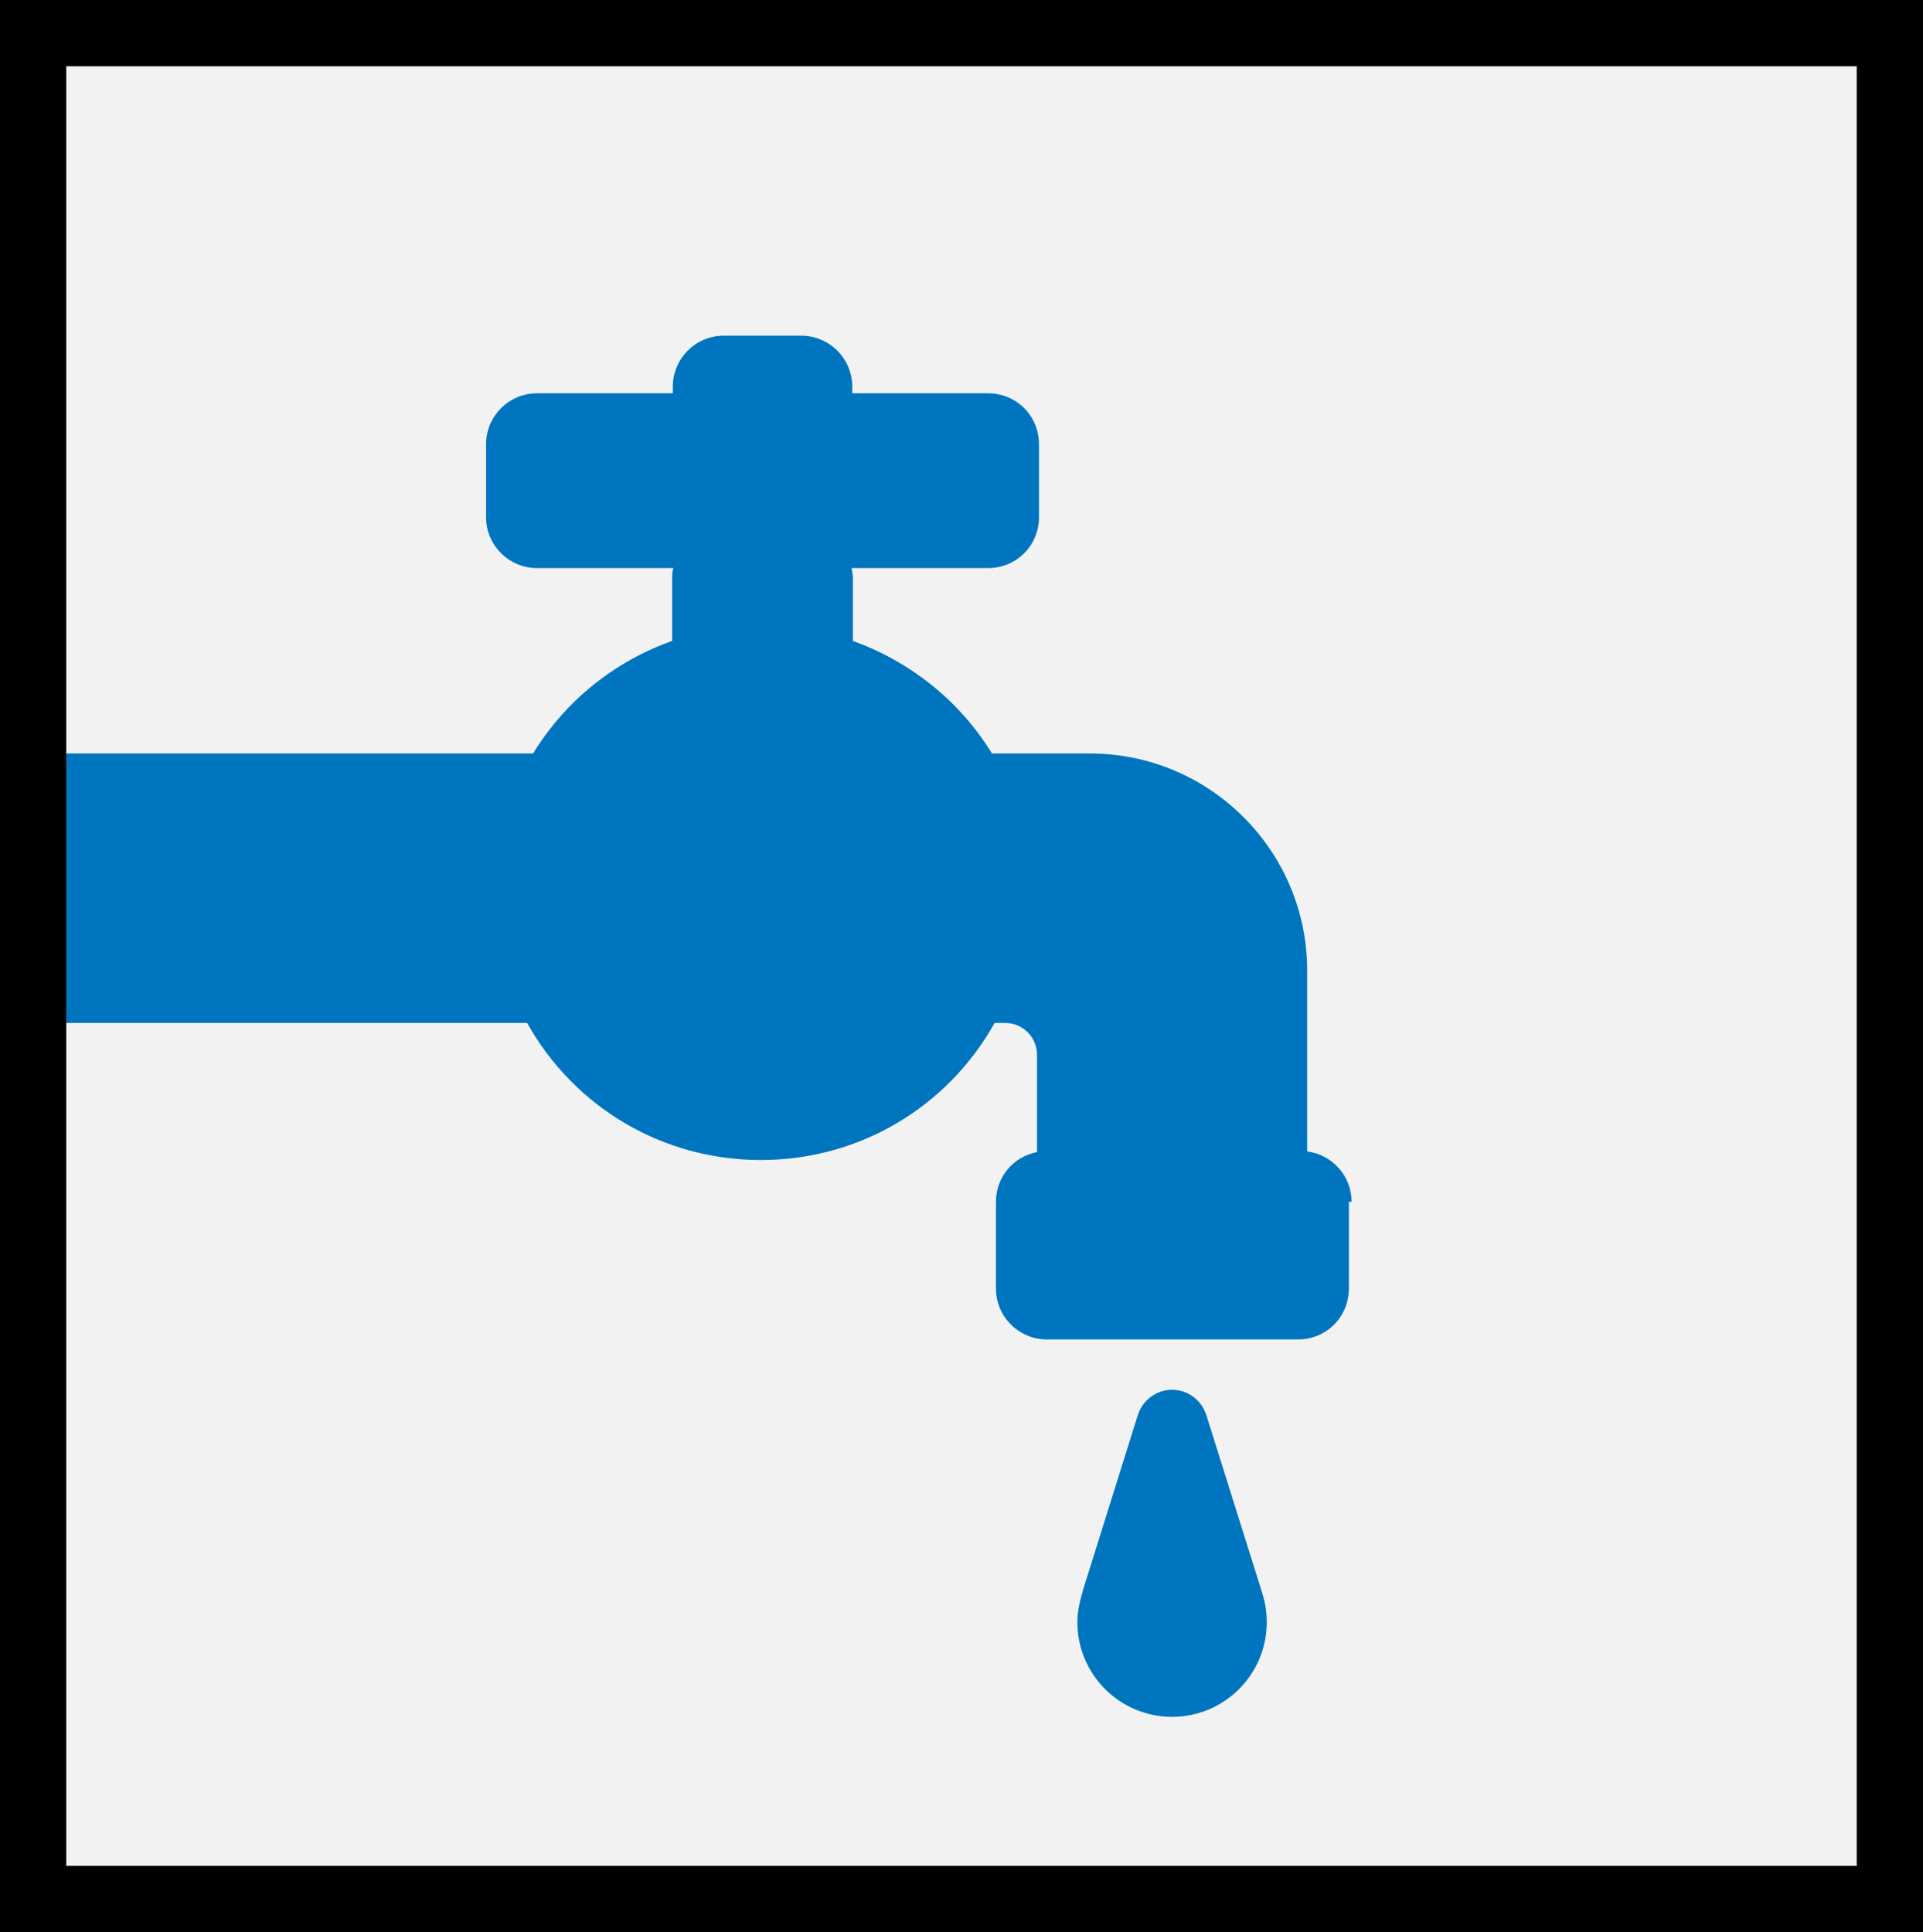<svg xmlns="http://www.w3.org/2000/svg" id="Calque_4" data-name="Calque 4" viewBox="0 0 29.04 29.18"><rect x="0" y="0" width="29.04" height="29.18" fill="#333333" stroke="none"/><defs><style>      .cls-1 {        fill: none;      }      .cls-1, .cls-2, .cls-3 {        stroke: #000;        stroke-miterlimit: 10;      }      .cls-2 {        fill: #ededed;      }      .cls-4 {        fill: #fff;      }      .cls-4, .cls-5 {        stroke-width: 0px;      }      .cls-5 {        fill: #0075bf;      }      .cls-3 {        fill: #f2f2f2;      }    </style></defs><g id="Calque_4-2" data-name="Calque 4"><g><path class="cls-4" d="m20.92,18.28v1.33c0,.43-.35.78-.78.78h-3.87c-.43,0-.78-.35-.78-.78v-1.33c0-.38.27-.7.63-.77v-1.5c0-.27-.22-.49-.49-.49h-.16c-.72,1.3-2.08,2.11-3.6,2.11s-2.88-.81-3.6-2.11H.72c0,.06,0-3.72,0-4.16h7.62c.5-.81,1.26-1.42,2.14-1.74v-.97c0-.05,0-.11.02-.16h-2.11c-.43,0-.78-.35-.78-.78v-1.12c0-.43.35-.78.78-.78h2.09s0-.1,0-.1c0-.43.35-.78.78-.78h1.19c.43,0,.78.35.78.78v.1s2.09,0,2.09,0c.43,0,.78.35.78.78v1.12c0,.43-.35.78-.78.78h-2.11c.01.05.02.1.02.16v.97c.88.32,1.64.92,2.14,1.74h1.51c1.85,0,3.35,1.5,3.35,3.35v2.79c.38.05.68.38.68.78h0Zm-1.33,6.07s-.02-.07-.03-.1l-.84-2.66c-.07-.23-.29-.39-.54-.39s-.46.16-.54.39l-.85,2.7s0,.03-.01.04c-.04.14-.07.29-.07.44,0,.81.66,1.46,1.46,1.46s1.46-.66,1.46-1.46c0-.14-.02-.28-.06-.42h0Z"></path><line class="cls-2" x1="28.54" y1=".5" x2="28.54" y2="28.68"></line><rect class="cls-3" x=".5" y=".5" width="28.04" height="28.18"></rect><path class="cls-5" d="m20.37,18.15v1.31c0,.43-.34.77-.77.77h-3.79c-.42,0-.77-.34-.77-.77v-1.31c0-.37.26-.68.62-.75v-1.47c0-.26-.21-.48-.48-.48h-.16c-.71,1.27-2.04,2.07-3.53,2.07-1.49,0-2.82-.8-3.53-2.07H.59c0,.06,0-3.65,0-4.07h7.46c.49-.8,1.23-1.39,2.1-1.7v-.95c0-.05,0-.1.02-.15h-2.06c-.42,0-.77-.34-.77-.77v-1.1c0-.42.34-.77.77-.77h2.05s0-.1,0-.1c0-.42.34-.77.77-.77h1.17c.42,0,.77.34.77.77v.1s2.05,0,2.05,0c.43,0,.77.34.77.77v1.1c0,.43-.34.77-.77.77h-2.06s.02.1.02.15v.95c.86.31,1.61.9,2.1,1.7h1.48c1.81,0,3.28,1.47,3.28,3.28v2.73c.38.05.67.37.67.76h0Zm-1.3,5.94s-.02-.07-.03-.1l-.82-2.61c-.07-.23-.28-.39-.52-.39s-.45.16-.52.39l-.83,2.65s0,.03-.01.04c-.04.14-.07.28-.07.43,0,.79.64,1.43,1.43,1.43s1.43-.64,1.43-1.43c0-.14-.02-.28-.06-.41h0Z"></path><rect class="cls-1" x=".5" y=".5" width="28.04" height="28.18"></rect></g></g></svg>